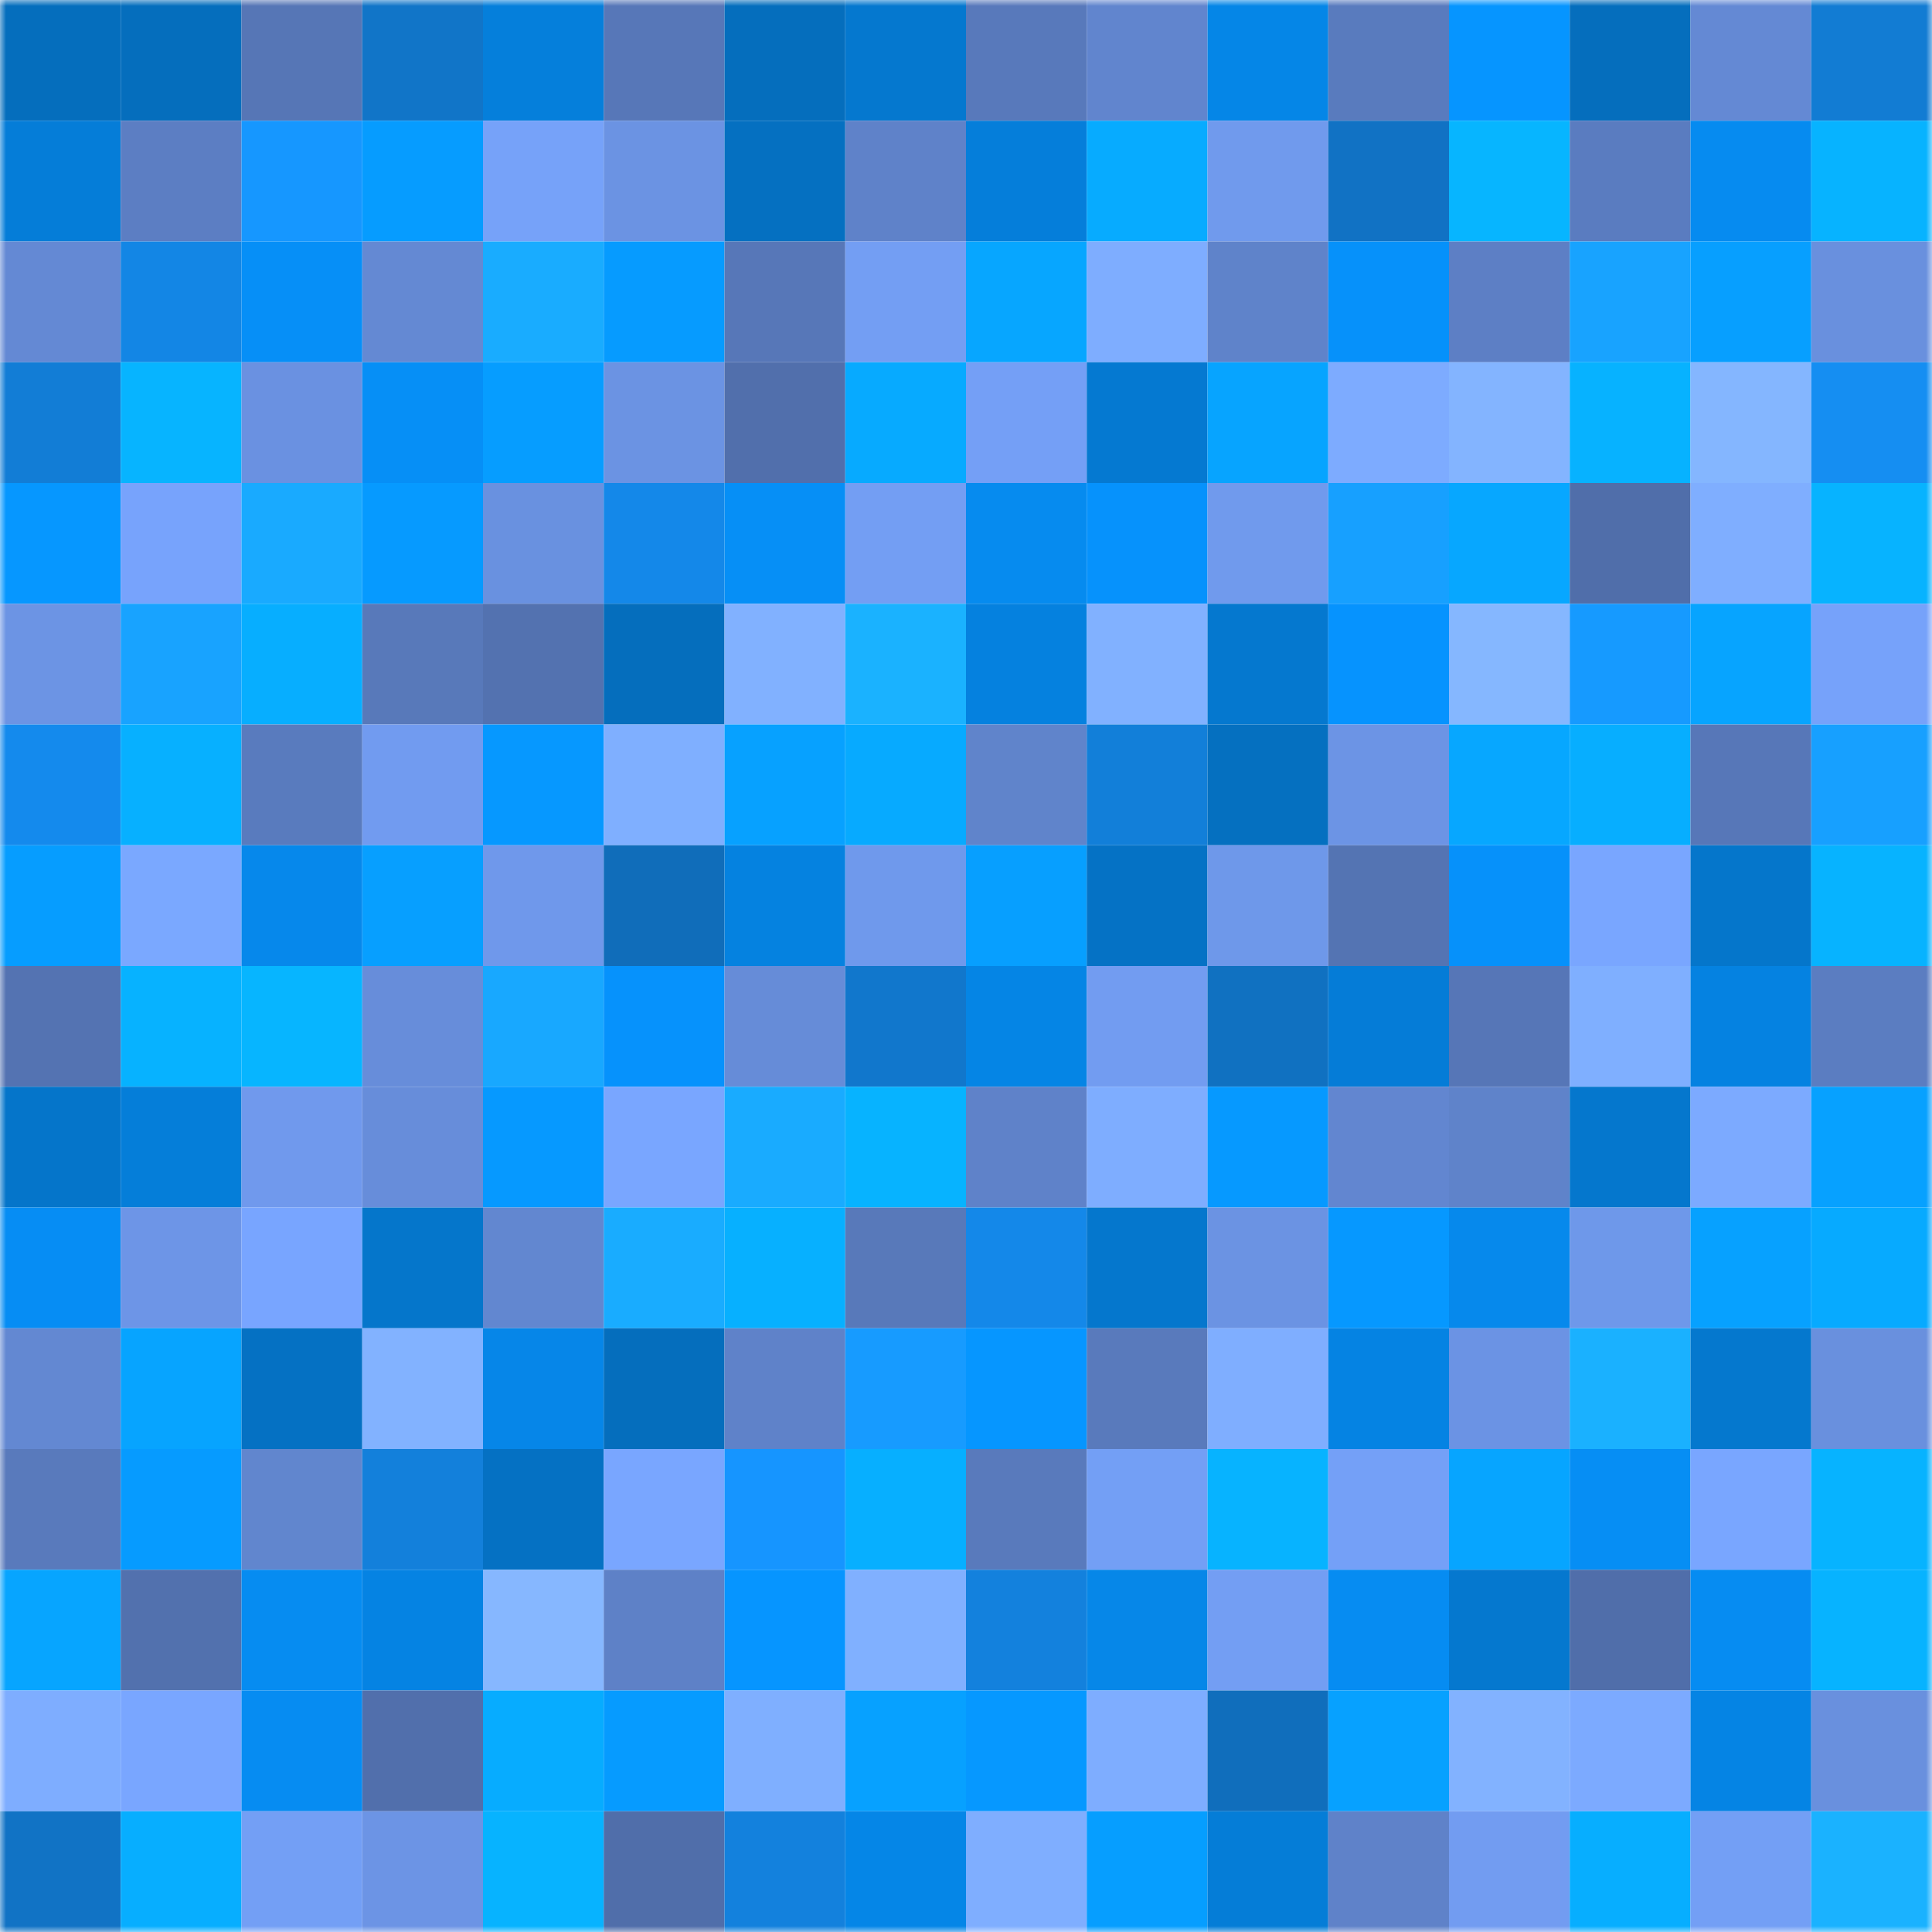 <svg viewBox="0 0 160 160" fill="none" role="img" xmlns="http://www.w3.org/2000/svg" width="240" height="240" name="ens%2Cfysch.eth"><mask id="1389629234" mask-type="alpha" maskUnits="userSpaceOnUse" x="0" y="0" width="160" height="160"><rect width="160" height="160" fill="#FFFFFF"></rect></mask><g mask="url(#1389629234)"><rect x="0" y="0" width="10" height="10" fill="#056ebd"></rect><rect x="10" y="0" width="10" height="10" fill="#056ebd"></rect><rect x="20" y="0" width="10" height="10" fill="#5676b6"></rect><rect x="30" y="0" width="10" height="10" fill="#1175c8"></rect><rect x="40" y="0" width="10" height="10" fill="#057fdb"></rect><rect x="50" y="0" width="10" height="10" fill="#5777b8"></rect><rect x="60" y="0" width="10" height="10" fill="#056ebd"></rect><rect x="70" y="0" width="10" height="10" fill="#0578cf"></rect><rect x="80" y="0" width="10" height="10" fill="#5879bb"></rect><rect x="90" y="0" width="10" height="10" fill="#6185ce"></rect><rect x="100" y="0" width="10" height="10" fill="#0586e7"></rect><rect x="110" y="0" width="10" height="10" fill="#597bbe"></rect><rect x="120" y="0" width="10" height="10" fill="#0695ff"></rect><rect x="130" y="0" width="10" height="10" fill="#056ebd"></rect><rect x="140" y="0" width="10" height="10" fill="#6489d4"></rect><rect x="150" y="0" width="10" height="10" fill="#127cd3"></rect><rect x="0" y="10" width="10" height="10" fill="#057dd8"></rect><rect x="10" y="10" width="10" height="10" fill="#5c7ec3"></rect><rect x="20" y="10" width="10" height="10" fill="#1697ff"></rect><rect x="30" y="10" width="10" height="10" fill="#069cff"></rect><rect x="40" y="10" width="10" height="10" fill="#76a2f9"></rect><rect x="50" y="10" width="10" height="10" fill="#6b93e3"></rect><rect x="60" y="10" width="10" height="10" fill="#0570c1"></rect><rect x="70" y="10" width="10" height="10" fill="#5f82c9"></rect><rect x="80" y="10" width="10" height="10" fill="#057eda"></rect><rect x="90" y="10" width="10" height="10" fill="#07abff"></rect><rect x="100" y="10" width="10" height="10" fill="#709aed"></rect><rect x="110" y="10" width="10" height="10" fill="#1172c4"></rect><rect x="120" y="10" width="10" height="10" fill="#07b5ff"></rect><rect x="130" y="10" width="10" height="10" fill="#5a7cc0"></rect><rect x="140" y="10" width="10" height="10" fill="#068bf0"></rect><rect x="150" y="10" width="10" height="10" fill="#07b3ff"></rect><rect x="0" y="20" width="10" height="10" fill="#6489d4"></rect><rect x="10" y="20" width="10" height="10" fill="#1386e5"></rect><rect x="20" y="20" width="10" height="10" fill="#068ff7"></rect><rect x="30" y="20" width="10" height="10" fill="#6489d3"></rect><rect x="40" y="20" width="10" height="10" fill="#19acff"></rect><rect x="50" y="20" width="10" height="10" fill="#069bff"></rect><rect x="60" y="20" width="10" height="10" fill="#5777b8"></rect><rect x="70" y="20" width="10" height="10" fill="#739ef3"></rect><rect x="80" y="20" width="10" height="10" fill="#07a6ff"></rect><rect x="90" y="20" width="10" height="10" fill="#7eadff"></rect><rect x="100" y="20" width="10" height="10" fill="#5f83ca"></rect><rect x="110" y="20" width="10" height="10" fill="#0691fa"></rect><rect x="120" y="20" width="10" height="10" fill="#5d7fc5"></rect><rect x="130" y="20" width="10" height="10" fill="#18a3ff"></rect><rect x="140" y="20" width="10" height="10" fill="#079fff"></rect><rect x="150" y="20" width="10" height="10" fill="#6990de"></rect><rect x="0" y="30" width="10" height="10" fill="#127dd6"></rect><rect x="10" y="30" width="10" height="10" fill="#07b4ff"></rect><rect x="20" y="30" width="10" height="10" fill="#6a91e1"></rect><rect x="30" y="30" width="10" height="10" fill="#068ff6"></rect><rect x="40" y="30" width="10" height="10" fill="#069dff"></rect><rect x="50" y="30" width="10" height="10" fill="#6b93e3"></rect><rect x="60" y="30" width="10" height="10" fill="#516fac"></rect><rect x="70" y="30" width="10" height="10" fill="#07aaff"></rect><rect x="80" y="30" width="10" height="10" fill="#749ff6"></rect><rect x="90" y="30" width="10" height="10" fill="#0579d1"></rect><rect x="100" y="30" width="10" height="10" fill="#07a4ff"></rect><rect x="110" y="30" width="10" height="10" fill="#7dabff"></rect><rect x="120" y="30" width="10" height="10" fill="#83b4ff"></rect><rect x="130" y="30" width="10" height="10" fill="#07b2ff"></rect><rect x="140" y="30" width="10" height="10" fill="#84b6ff"></rect><rect x="150" y="30" width="10" height="10" fill="#158ef2"></rect><rect x="0" y="40" width="10" height="10" fill="#0697ff"></rect><rect x="10" y="40" width="10" height="10" fill="#77a3fc"></rect><rect x="20" y="40" width="10" height="10" fill="#19aaff"></rect><rect x="30" y="40" width="10" height="10" fill="#069aff"></rect><rect x="40" y="40" width="10" height="10" fill="#6991e0"></rect><rect x="50" y="40" width="10" height="10" fill="#1488e9"></rect><rect x="60" y="40" width="10" height="10" fill="#068ff6"></rect><rect x="70" y="40" width="10" height="10" fill="#739ef3"></rect><rect x="80" y="40" width="10" height="10" fill="#068bef"></rect><rect x="90" y="40" width="10" height="10" fill="#0692fc"></rect><rect x="100" y="40" width="10" height="10" fill="#709aed"></rect><rect x="110" y="40" width="10" height="10" fill="#17a0ff"></rect><rect x="120" y="40" width="10" height="10" fill="#07a7ff"></rect><rect x="130" y="40" width="10" height="10" fill="#506eaa"></rect><rect x="140" y="40" width="10" height="10" fill="#7faeff"></rect><rect x="150" y="40" width="10" height="10" fill="#07b3ff"></rect><rect x="0" y="50" width="10" height="10" fill="#6c94e4"></rect><rect x="10" y="50" width="10" height="10" fill="#18a3ff"></rect><rect x="20" y="50" width="10" height="10" fill="#07aeff"></rect><rect x="30" y="50" width="10" height="10" fill="#5879ba"></rect><rect x="40" y="50" width="10" height="10" fill="#5372b0"></rect><rect x="50" y="50" width="10" height="10" fill="#056ebd"></rect><rect x="60" y="50" width="10" height="10" fill="#81b1ff"></rect><rect x="70" y="50" width="10" height="10" fill="#1ab2ff"></rect><rect x="80" y="50" width="10" height="10" fill="#0581df"></rect><rect x="90" y="50" width="10" height="10" fill="#81b1ff"></rect><rect x="100" y="50" width="10" height="10" fill="#0578cf"></rect><rect x="110" y="50" width="10" height="10" fill="#0693fe"></rect><rect x="120" y="50" width="10" height="10" fill="#85b7ff"></rect><rect x="130" y="50" width="10" height="10" fill="#169aff"></rect><rect x="140" y="50" width="10" height="10" fill="#07a4ff"></rect><rect x="150" y="50" width="10" height="10" fill="#76a2fa"></rect><rect x="0" y="60" width="10" height="10" fill="#148aed"></rect><rect x="10" y="60" width="10" height="10" fill="#07b0ff"></rect><rect x="20" y="60" width="10" height="10" fill="#597bbe"></rect><rect x="30" y="60" width="10" height="10" fill="#719bf0"></rect><rect x="40" y="60" width="10" height="10" fill="#0698ff"></rect><rect x="50" y="60" width="10" height="10" fill="#7fafff"></rect><rect x="60" y="60" width="10" height="10" fill="#07a1ff"></rect><rect x="70" y="60" width="10" height="10" fill="#07aaff"></rect><rect x="80" y="60" width="10" height="10" fill="#6084cb"></rect><rect x="90" y="60" width="10" height="10" fill="#127fd9"></rect><rect x="100" y="60" width="10" height="10" fill="#0570c0"></rect><rect x="110" y="60" width="10" height="10" fill="#6c94e5"></rect><rect x="120" y="60" width="10" height="10" fill="#07a7ff"></rect><rect x="130" y="60" width="10" height="10" fill="#07aeff"></rect><rect x="140" y="60" width="10" height="10" fill="#5777b8"></rect><rect x="150" y="60" width="10" height="10" fill="#17a0ff"></rect><rect x="0" y="70" width="10" height="10" fill="#069dff"></rect><rect x="10" y="70" width="10" height="10" fill="#7aa8ff"></rect><rect x="20" y="70" width="10" height="10" fill="#0688eb"></rect><rect x="30" y="70" width="10" height="10" fill="#079fff"></rect><rect x="40" y="70" width="10" height="10" fill="#6f98eb"></rect><rect x="50" y="70" width="10" height="10" fill="#106dba"></rect><rect x="60" y="70" width="10" height="10" fill="#0582e0"></rect><rect x="70" y="70" width="10" height="10" fill="#6f99ec"></rect><rect x="80" y="70" width="10" height="10" fill="#079fff"></rect><rect x="90" y="70" width="10" height="10" fill="#0572c5"></rect><rect x="100" y="70" width="10" height="10" fill="#6e98ea"></rect><rect x="110" y="70" width="10" height="10" fill="#5474b3"></rect><rect x="120" y="70" width="10" height="10" fill="#0691fa"></rect><rect x="130" y="70" width="10" height="10" fill="#79a6ff"></rect><rect x="140" y="70" width="10" height="10" fill="#0576cb"></rect><rect x="150" y="70" width="10" height="10" fill="#07b3ff"></rect><rect x="0" y="80" width="10" height="10" fill="#5473b2"></rect><rect x="10" y="80" width="10" height="10" fill="#07b2ff"></rect><rect x="20" y="80" width="10" height="10" fill="#07b5ff"></rect><rect x="30" y="80" width="10" height="10" fill="#678dda"></rect><rect x="40" y="80" width="10" height="10" fill="#18a8ff"></rect><rect x="50" y="80" width="10" height="10" fill="#0692fc"></rect><rect x="60" y="80" width="10" height="10" fill="#668cd8"></rect><rect x="70" y="80" width="10" height="10" fill="#1177cc"></rect><rect x="80" y="80" width="10" height="10" fill="#0585e5"></rect><rect x="90" y="80" width="10" height="10" fill="#729cf1"></rect><rect x="100" y="80" width="10" height="10" fill="#1071c1"></rect><rect x="110" y="80" width="10" height="10" fill="#057cd7"></rect><rect x="120" y="80" width="10" height="10" fill="#5676b7"></rect><rect x="130" y="80" width="10" height="10" fill="#7fafff"></rect><rect x="140" y="80" width="10" height="10" fill="#0582e1"></rect><rect x="150" y="80" width="10" height="10" fill="#5b7dc1"></rect><rect x="0" y="90" width="10" height="10" fill="#0575ca"></rect><rect x="10" y="90" width="10" height="10" fill="#057ed9"></rect><rect x="20" y="90" width="10" height="10" fill="#7099ed"></rect><rect x="30" y="90" width="10" height="10" fill="#678dda"></rect><rect x="40" y="90" width="10" height="10" fill="#0699ff"></rect><rect x="50" y="90" width="10" height="10" fill="#79a6ff"></rect><rect x="60" y="90" width="10" height="10" fill="#19abff"></rect><rect x="70" y="90" width="10" height="10" fill="#07b3ff"></rect><rect x="80" y="90" width="10" height="10" fill="#5f82c9"></rect><rect x="90" y="90" width="10" height="10" fill="#7eadff"></rect><rect x="100" y="90" width="10" height="10" fill="#0699ff"></rect><rect x="110" y="90" width="10" height="10" fill="#6286d0"></rect><rect x="120" y="90" width="10" height="10" fill="#5f83ca"></rect><rect x="130" y="90" width="10" height="10" fill="#0577cd"></rect><rect x="140" y="90" width="10" height="10" fill="#7caaff"></rect><rect x="150" y="90" width="10" height="10" fill="#07a1ff"></rect><rect x="0" y="100" width="10" height="10" fill="#068df4"></rect><rect x="10" y="100" width="10" height="10" fill="#6d95e7"></rect><rect x="20" y="100" width="10" height="10" fill="#78a5ff"></rect><rect x="30" y="100" width="10" height="10" fill="#0576cb"></rect><rect x="40" y="100" width="10" height="10" fill="#6287d0"></rect><rect x="50" y="100" width="10" height="10" fill="#19acff"></rect><rect x="60" y="100" width="10" height="10" fill="#07b0ff"></rect><rect x="70" y="100" width="10" height="10" fill="#5879ba"></rect><rect x="80" y="100" width="10" height="10" fill="#1488e9"></rect><rect x="90" y="100" width="10" height="10" fill="#0577cd"></rect><rect x="100" y="100" width="10" height="10" fill="#6b93e3"></rect><rect x="110" y="100" width="10" height="10" fill="#0698ff"></rect><rect x="120" y="100" width="10" height="10" fill="#0689ec"></rect><rect x="130" y="100" width="10" height="10" fill="#6e98ea"></rect><rect x="140" y="100" width="10" height="10" fill="#07a1ff"></rect><rect x="150" y="100" width="10" height="10" fill="#07aaff"></rect><rect x="0" y="110" width="10" height="10" fill="#6388d2"></rect><rect x="10" y="110" width="10" height="10" fill="#07a4ff"></rect><rect x="20" y="110" width="10" height="10" fill="#0571c3"></rect><rect x="30" y="110" width="10" height="10" fill="#82b2ff"></rect><rect x="40" y="110" width="10" height="10" fill="#0686e8"></rect><rect x="50" y="110" width="10" height="10" fill="#056ebd"></rect><rect x="60" y="110" width="10" height="10" fill="#5f82c9"></rect><rect x="70" y="110" width="10" height="10" fill="#179bff"></rect><rect x="80" y="110" width="10" height="10" fill="#0696ff"></rect><rect x="90" y="110" width="10" height="10" fill="#597abc"></rect><rect x="100" y="110" width="10" height="10" fill="#7faeff"></rect><rect x="110" y="110" width="10" height="10" fill="#0583e3"></rect><rect x="120" y="110" width="10" height="10" fill="#6b93e4"></rect><rect x="130" y="110" width="10" height="10" fill="#1ab1ff"></rect><rect x="140" y="110" width="10" height="10" fill="#0578ce"></rect><rect x="150" y="110" width="10" height="10" fill="#6990de"></rect><rect x="0" y="120" width="10" height="10" fill="#597abc"></rect><rect x="10" y="120" width="10" height="10" fill="#069bff"></rect><rect x="20" y="120" width="10" height="10" fill="#6186ce"></rect><rect x="30" y="120" width="10" height="10" fill="#1380db"></rect><rect x="40" y="120" width="10" height="10" fill="#0571c3"></rect><rect x="50" y="120" width="10" height="10" fill="#79a6ff"></rect><rect x="60" y="120" width="10" height="10" fill="#1695ff"></rect><rect x="70" y="120" width="10" height="10" fill="#07afff"></rect><rect x="80" y="120" width="10" height="10" fill="#597abc"></rect><rect x="90" y="120" width="10" height="10" fill="#739ff5"></rect><rect x="100" y="120" width="10" height="10" fill="#07b3ff"></rect><rect x="110" y="120" width="10" height="10" fill="#74a0f7"></rect><rect x="120" y="120" width="10" height="10" fill="#07a5ff"></rect><rect x="130" y="120" width="10" height="10" fill="#068ef4"></rect><rect x="140" y="120" width="10" height="10" fill="#79a6ff"></rect><rect x="150" y="120" width="10" height="10" fill="#07b3ff"></rect><rect x="0" y="130" width="10" height="10" fill="#07a5ff"></rect><rect x="10" y="130" width="10" height="10" fill="#5271ae"></rect><rect x="20" y="130" width="10" height="10" fill="#068cf1"></rect><rect x="30" y="130" width="10" height="10" fill="#0583e3"></rect><rect x="40" y="130" width="10" height="10" fill="#86b7ff"></rect><rect x="50" y="130" width="10" height="10" fill="#5e81c7"></rect><rect x="60" y="130" width="10" height="10" fill="#0695ff"></rect><rect x="70" y="130" width="10" height="10" fill="#80b0ff"></rect><rect x="80" y="130" width="10" height="10" fill="#1381dd"></rect><rect x="90" y="130" width="10" height="10" fill="#0687e8"></rect><rect x="100" y="130" width="10" height="10" fill="#739ef3"></rect><rect x="110" y="130" width="10" height="10" fill="#068cf2"></rect><rect x="120" y="130" width="10" height="10" fill="#0578cf"></rect><rect x="130" y="130" width="10" height="10" fill="#506eaa"></rect><rect x="140" y="130" width="10" height="10" fill="#068cf2"></rect><rect x="150" y="130" width="10" height="10" fill="#07b3ff"></rect><rect x="0" y="140" width="10" height="10" fill="#7eadff"></rect><rect x="10" y="140" width="10" height="10" fill="#79a6ff"></rect><rect x="20" y="140" width="10" height="10" fill="#068cf2"></rect><rect x="30" y="140" width="10" height="10" fill="#516fac"></rect><rect x="40" y="140" width="10" height="10" fill="#07acff"></rect><rect x="50" y="140" width="10" height="10" fill="#069bff"></rect><rect x="60" y="140" width="10" height="10" fill="#7fafff"></rect><rect x="70" y="140" width="10" height="10" fill="#07a1ff"></rect><rect x="80" y="140" width="10" height="10" fill="#0698ff"></rect><rect x="90" y="140" width="10" height="10" fill="#7eadff"></rect><rect x="100" y="140" width="10" height="10" fill="#106ebc"></rect><rect x="110" y="140" width="10" height="10" fill="#07a1ff"></rect><rect x="120" y="140" width="10" height="10" fill="#82b2ff"></rect><rect x="130" y="140" width="10" height="10" fill="#7caaff"></rect><rect x="140" y="140" width="10" height="10" fill="#0584e4"></rect><rect x="150" y="140" width="10" height="10" fill="#6990de"></rect><rect x="0" y="150" width="10" height="10" fill="#1173c5"></rect><rect x="10" y="150" width="10" height="10" fill="#07aeff"></rect><rect x="20" y="150" width="10" height="10" fill="#739ff5"></rect><rect x="30" y="150" width="10" height="10" fill="#6c94e5"></rect><rect x="40" y="150" width="10" height="10" fill="#07b3ff"></rect><rect x="50" y="150" width="10" height="10" fill="#506eaa"></rect><rect x="60" y="150" width="10" height="10" fill="#1381dd"></rect><rect x="70" y="150" width="10" height="10" fill="#0586e7"></rect><rect x="80" y="150" width="10" height="10" fill="#7faeff"></rect><rect x="90" y="150" width="10" height="10" fill="#069eff"></rect><rect x="100" y="150" width="10" height="10" fill="#057dd7"></rect><rect x="110" y="150" width="10" height="10" fill="#5f82c9"></rect><rect x="120" y="150" width="10" height="10" fill="#729cf1"></rect><rect x="130" y="150" width="10" height="10" fill="#07aeff"></rect><rect x="140" y="150" width="10" height="10" fill="#739ff5"></rect><rect x="150" y="150" width="10" height="10" fill="#1ab2ff"></rect></g></svg>